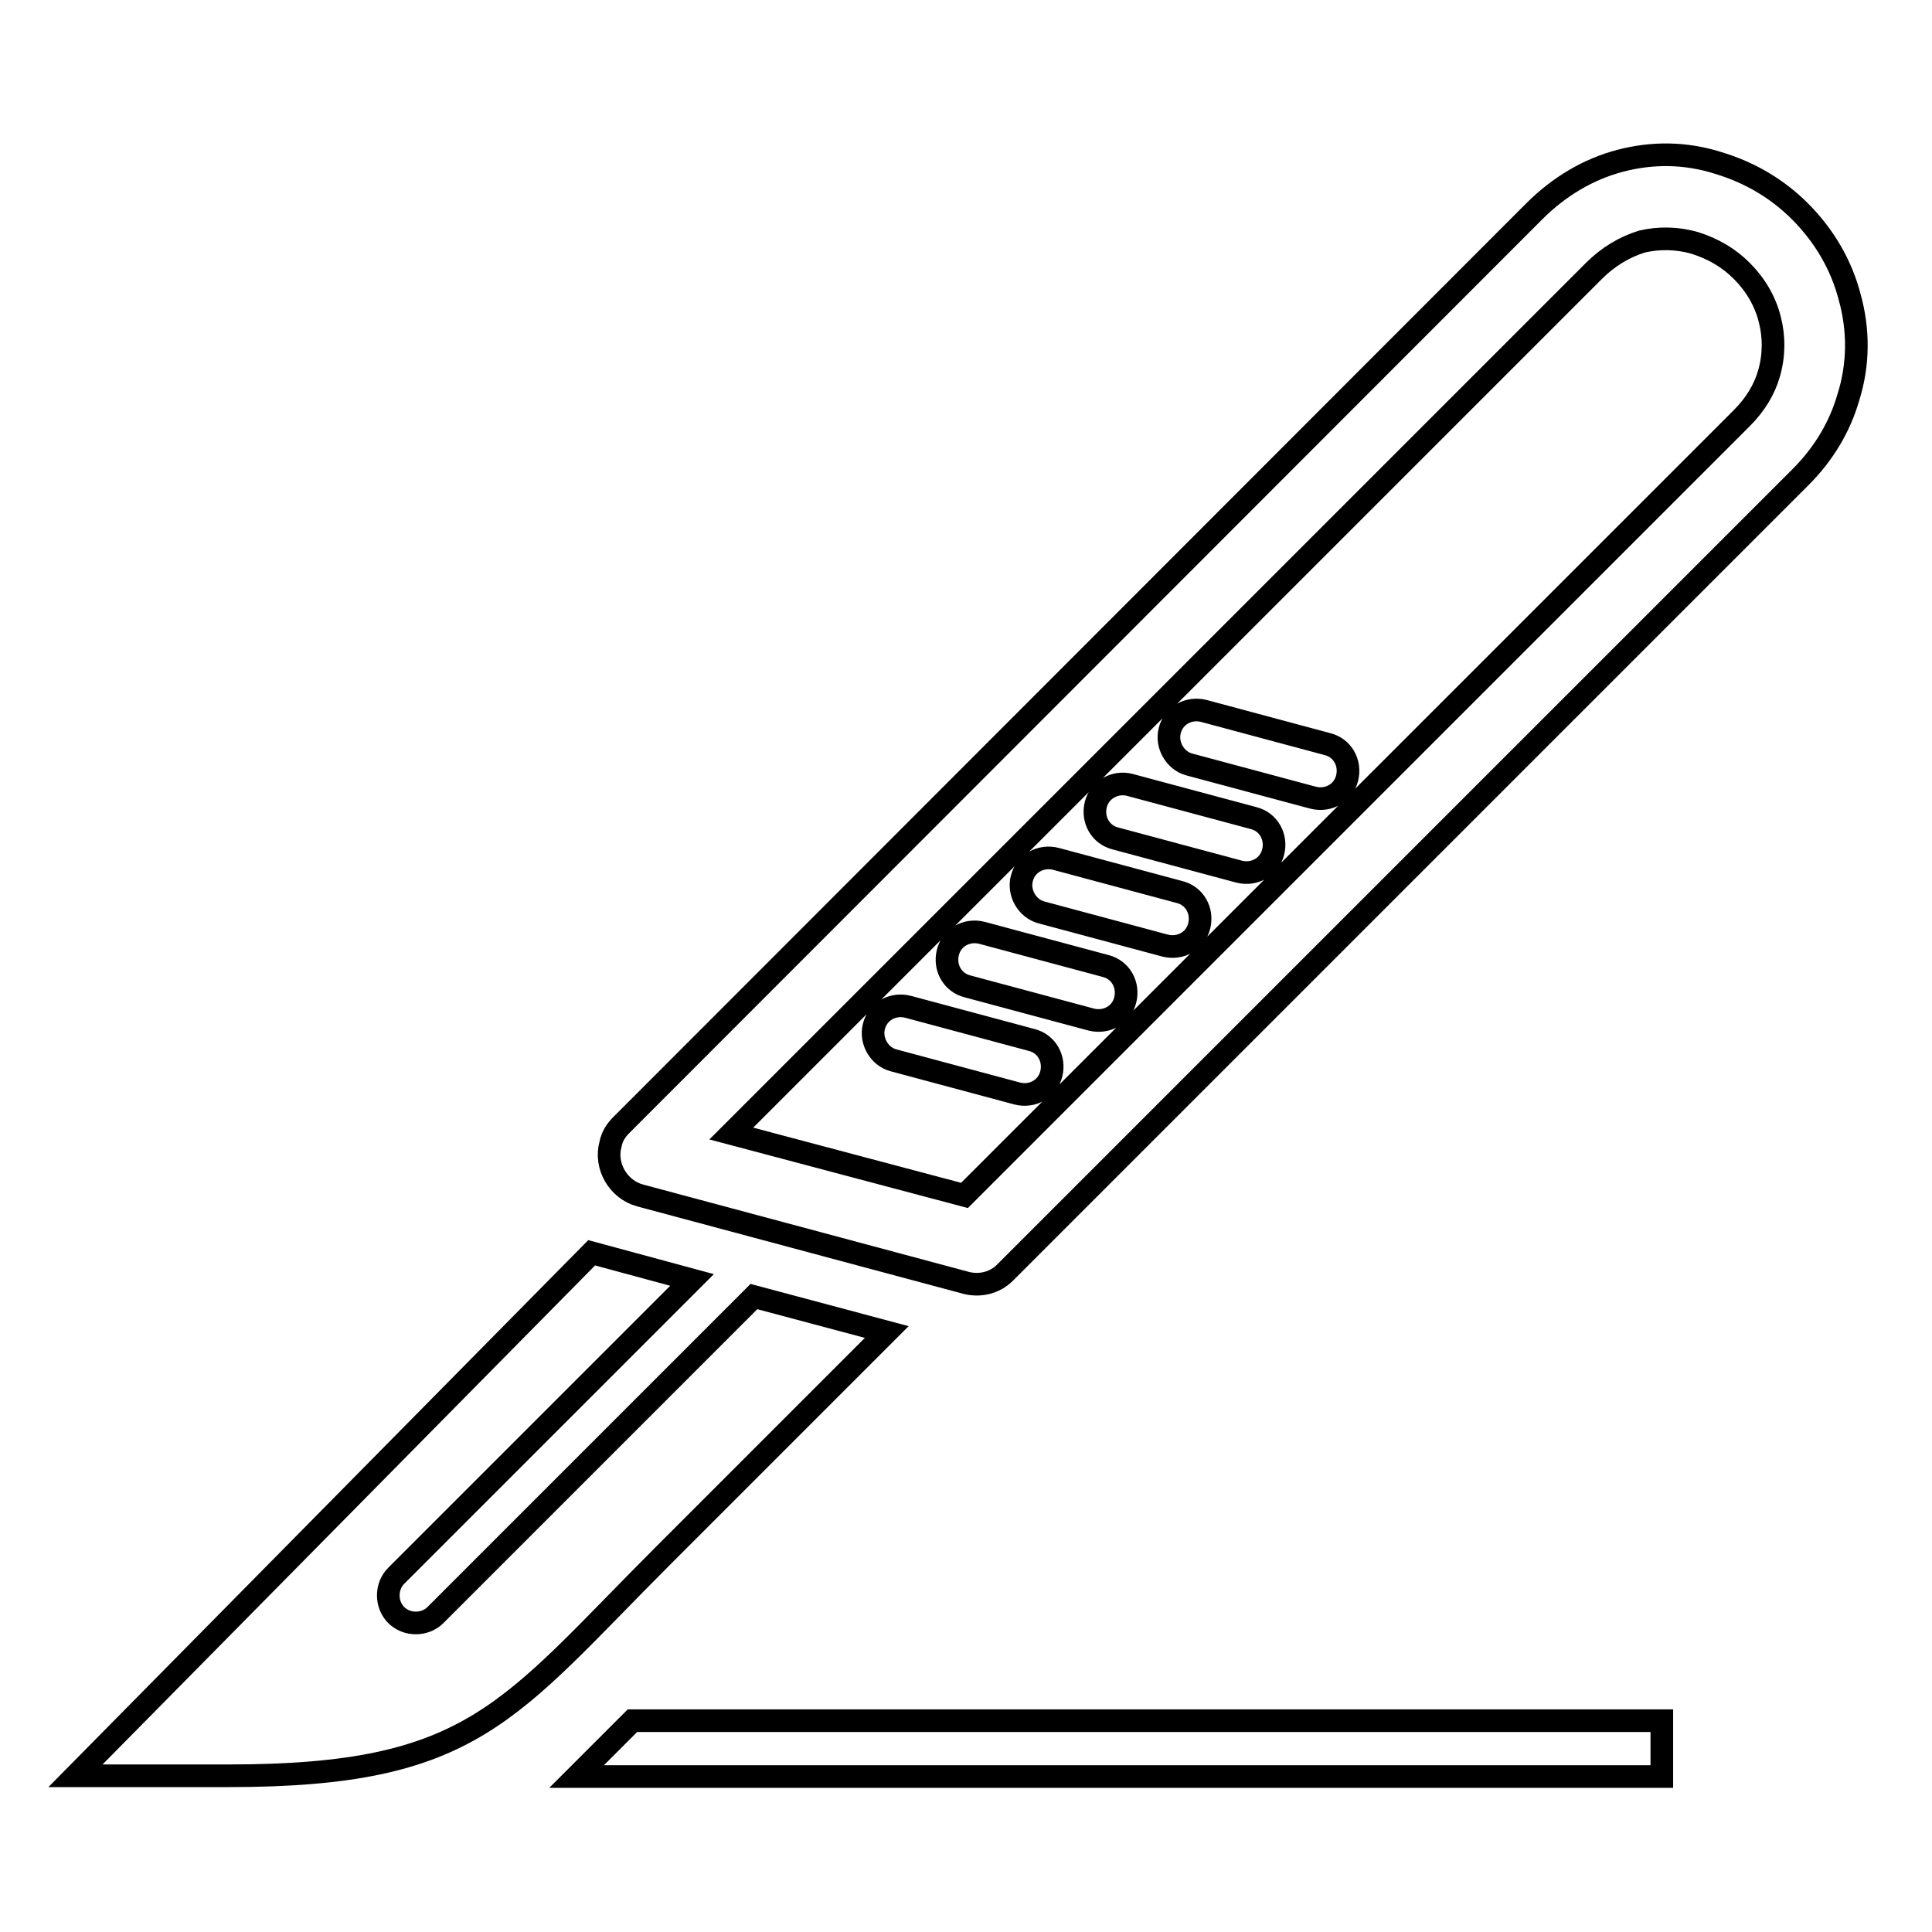 <?xml version="1.0" encoding="utf-8"?>
<!-- Svg Vector Icons : http://www.onlinewebfonts.com/icon -->
<!DOCTYPE svg PUBLIC "-//W3C//DTD SVG 1.1//EN" "http://www.w3.org/Graphics/SVG/1.1/DTD/svg11.dtd">
<svg version="1.1" xmlns="http://www.w3.org/2000/svg" xmlns:xlink="http://www.w3.org/1999/xlink" x="0px" y="0px" viewBox="0 0 256 256" enable-background="new 0 0 256 256" xml:space="preserve">
<g> <path stroke-width="3" fill-opacity="0" stroke="#000000"  d="M117.5,176.5l-29.6,29.6c-20.7,20.7-25.1,29.2-57.6,29.2l-20.3,0l68.4-69.3l13.3,3.6l-39.2,39.2 c-1.4,1.4-1.4,3.8,0,5.2c1.4,1.4,3.8,1.4,5.2,0l42.2-42.2L117.5,176.5z M220.2,235.4H76.4l7.4-7.4h136.4V235.4z M128.2,130.7 c-2-0.5-3.1-2.5-2.6-4.5c0.5-2,2.5-3.1,4.5-2.6l16.4,4.4c2,0.5,3.1,2.5,2.6,4.5c-0.5,2-2.5,3.1-4.5,2.6L128.2,130.7z M138,120.9 l16.4,4.4c2,0.5,4-0.6,4.5-2.6c0.5-2-0.6-4-2.6-4.5l-16.4-4.4c-2-0.5-4,0.6-4.5,2.6C134.9,118.3,136.1,120.4,138,120.9z  M118.4,140.5l16.4,4.4c2,0.5,4-0.6,4.5-2.6c0.5-2-0.6-4-2.6-4.5l-16.4-4.4c-2-0.5-4,0.6-4.5,2.6 C115.3,137.9,116.5,140,118.4,140.5L118.4,140.5z M147.8,111.1c-2-0.5-3.1-2.5-2.6-4.5c0.5-2,2.6-3.1,4.5-2.6l16.4,4.4 c2,0.5,3.1,2.5,2.6,4.5c-0.5,2-2.5,3.1-4.5,2.6L147.8,111.1z M157.6,101.3l16.4,4.4c2,0.5,4-0.6,4.5-2.6c0.5-2-0.6-4-2.6-4.5 l-16.4-4.4c-2-0.5-4,0.6-4.5,2.6C154.5,98.7,155.7,100.8,157.6,101.3z M211.2,35.9L96.9,150.2l30.9,8.2l103-103 c1.8-1.8,3-3.8,3.6-5.9c0.7-2.4,0.7-4.9,0.1-7.2c-0.6-2.4-1.9-4.6-3.7-6.4c-1.7-1.7-3.7-2.9-6.2-3.7c-2.4-0.7-4.8-0.7-7-0.2 C215.3,32.7,213.1,34,211.2,35.9z M82.3,149.1c-0.7,0.7-1.2,1.5-1.4,2.5c-0.8,2.9,1,6,3.9,6.8l42.9,11.5c1.9,0.6,4.1,0.2,5.6-1.4 L238.6,63.2c3.1-3.1,5.2-6.7,6.3-10.5c1.4-4.4,1.4-9,0.2-13.3c-1.1-4.3-3.4-8.2-6.6-11.4c-2.9-2.9-6.5-5.1-10.8-6.4 c-4.4-1.4-8.8-1.4-13-0.3c-4.2,1.1-8.1,3.4-11.4,6.7L82.3,149.1z"/></g>
</svg>